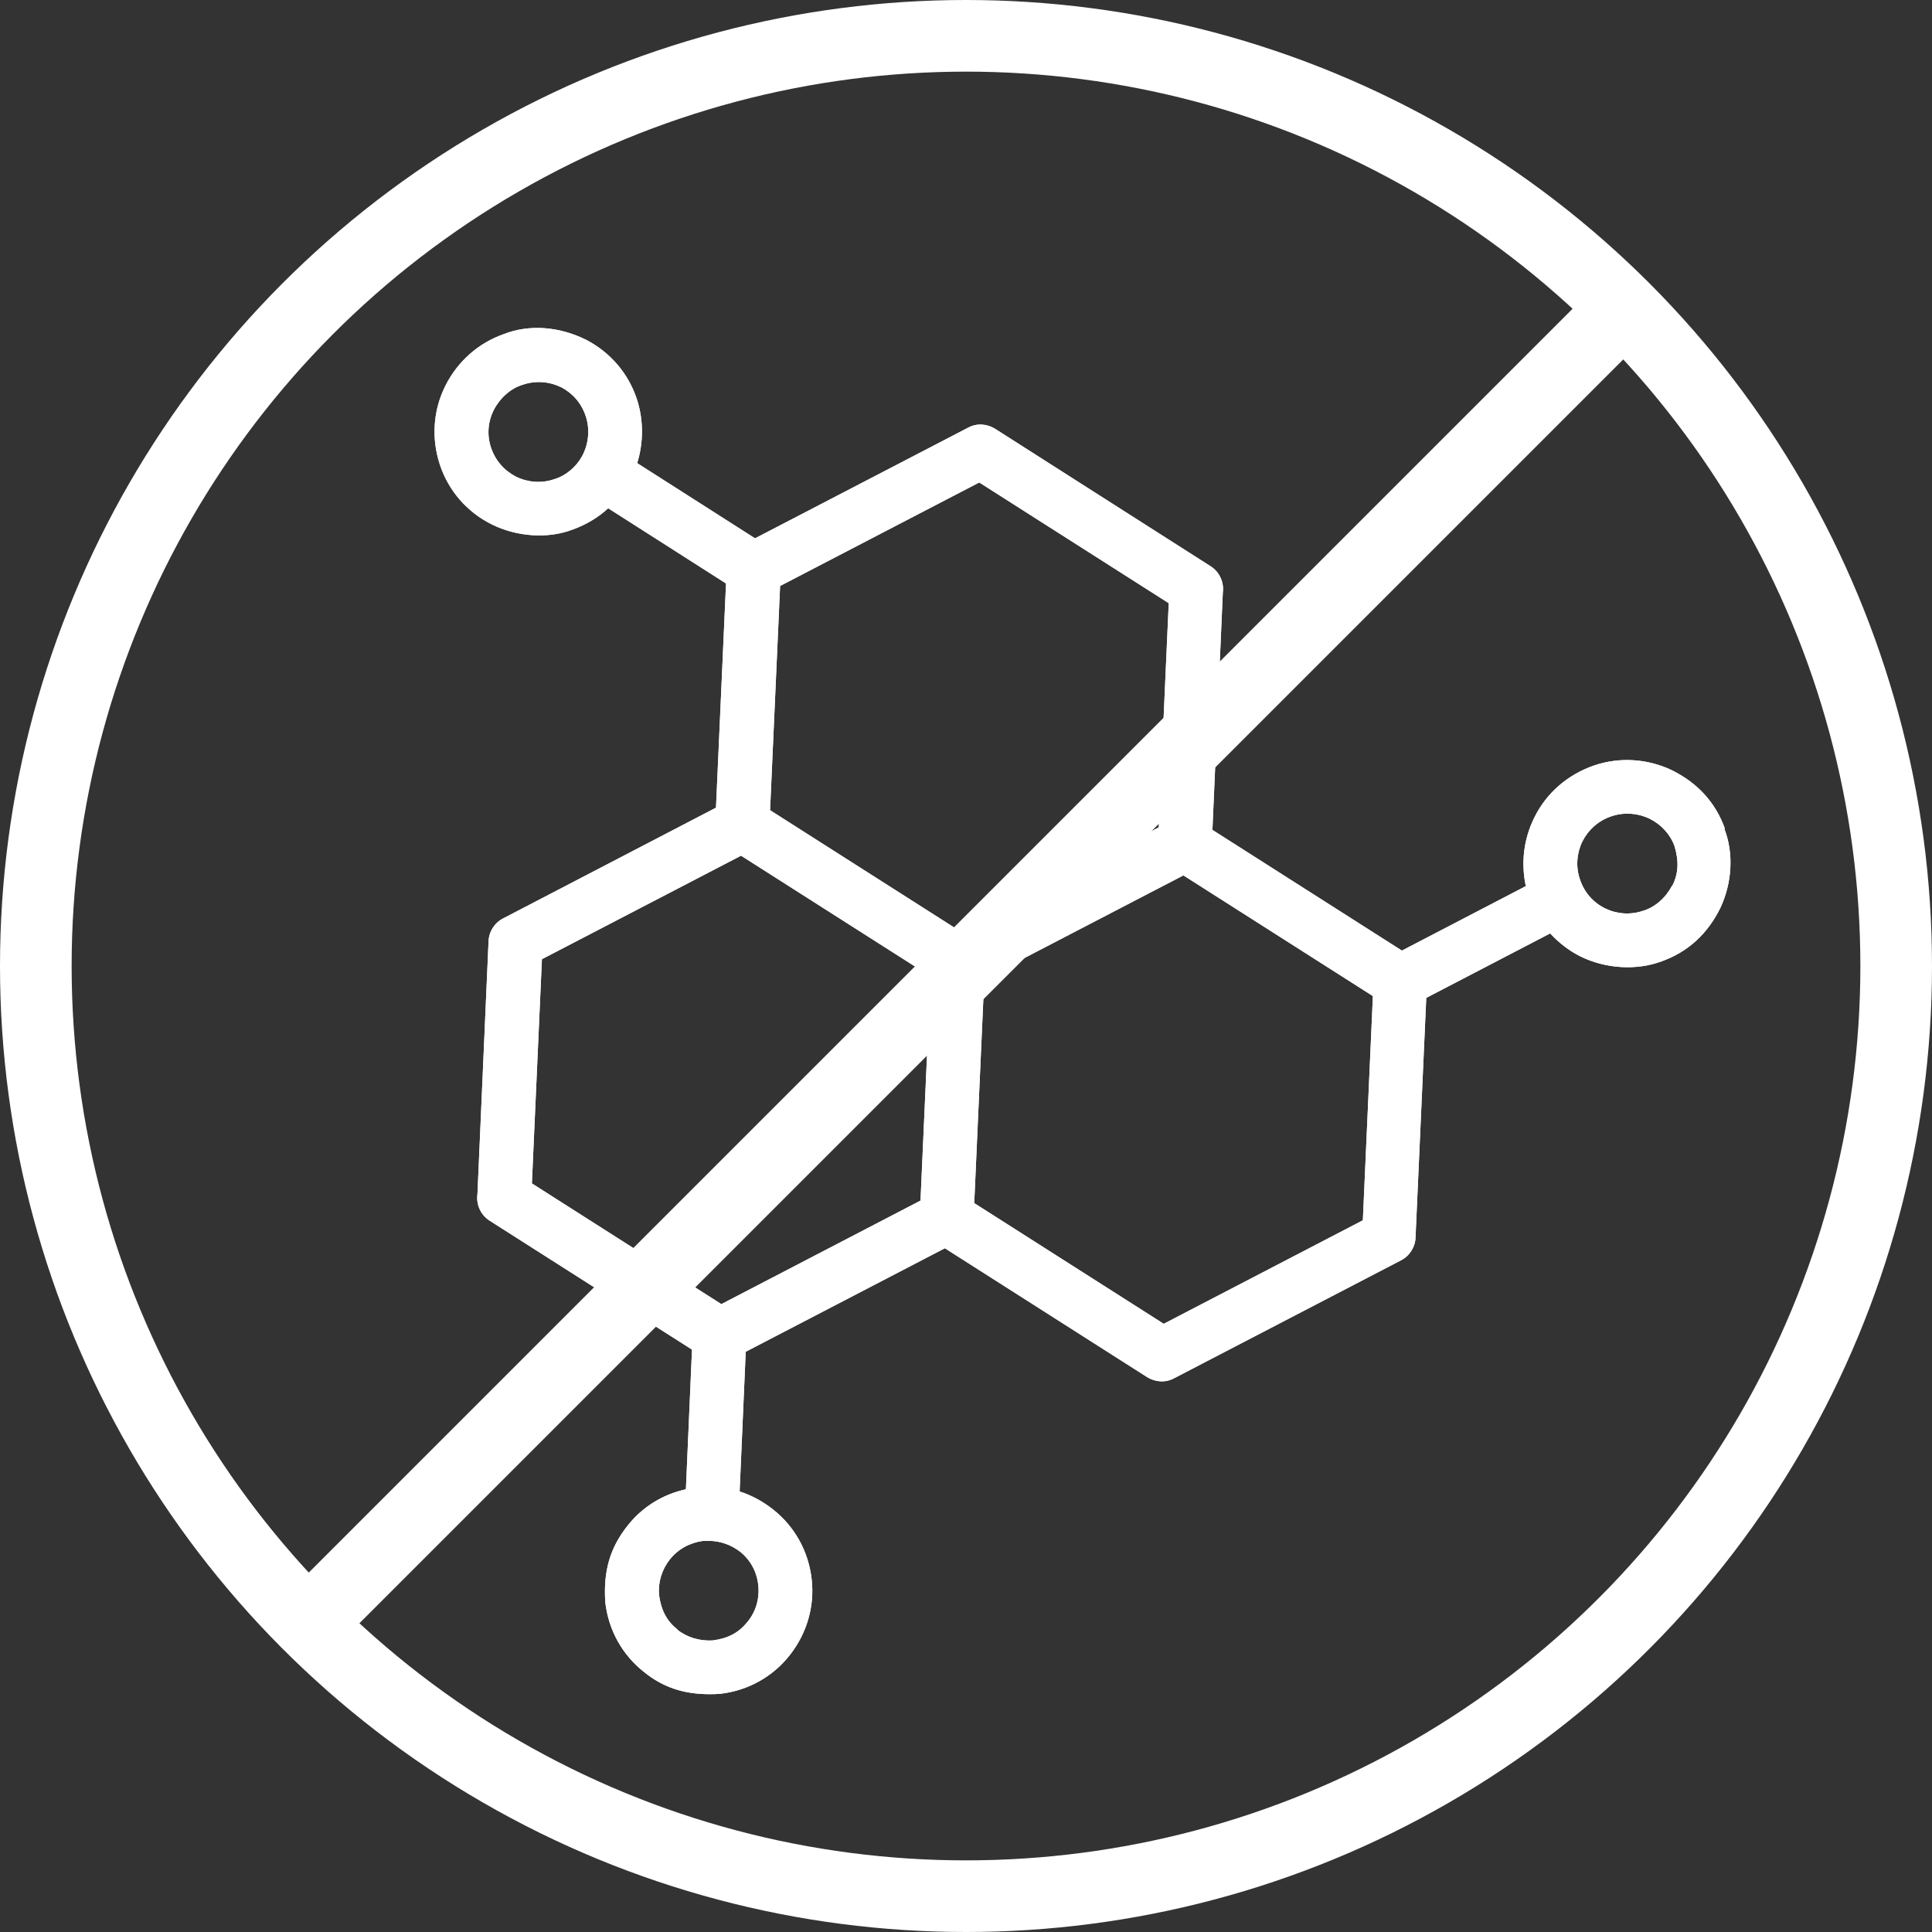 <?xml version="1.0" encoding="UTF-8"?>
<svg id="Layer_2" xmlns="http://www.w3.org/2000/svg" viewBox="0 0 53.94 53.94">
  <rect x="0" y="0" width="53.94" height="53.94" fill="#333333" stroke="none"/>
  <defs>
    <style>
      .cls-1 {
        fill: #fff;
      }

      .cls-2 {
        fill: none;
        stroke: #fff;
        stroke-miterlimit: 10;
        stroke-width: 2px;
      }
    </style>
  </defs>
  <g id="Layer_1-2" data-name="Layer_1">
    <g>
      <path class="cls-1" d="M48.16,23.14c-.26-.73-.76-1.28-1.49-1.64-.68-.32-1.45-.37-2.16-.13-.73.25-1.33.76-1.67,1.45-.3.6-.38,1.27-.24,1.92l-3.46,1.8-5.29-3.37.29-6.62c.04-.29-.09-.58-.34-.74l-6.02-3.84c-.23-.14-.51-.16-.75-.03l-5.95,3.09-3.29-2.1c.18-.58.18-1.21-.01-1.79-.24-.72-.74-1.3-1.41-1.65-.76-.38-1.6-.44-2.31-.16-.71.25-1.28.76-1.62,1.43-.35.69-.4,1.48-.16,2.21.24.73.76,1.33,1.45,1.67.7.35,1.58.41,2.27.14.36-.13.7-.33.98-.59l3.29,2.1-.28,6.26-5.94,3.09c-.24.12-.4.37-.41.64l-.31,7.06c-.04.29.09.58.34.74l5.65,3.6-.17,3.9c-.65.14-1.23.5-1.64,1.03-.48.61-.67,1.26-.61,2.13.09.77.47,1.46,1.08,1.94.53.43,1.11.62,1.83.62.1,0,.19,0,.3-.01.77-.09,1.46-.47,1.94-1.08.48-.61.7-1.37.61-2.13-.09-.77-.47-1.46-1.08-1.94-.28-.22-.59-.39-.93-.5l.17-3.9,5.56-2.89,5.65,3.6c.23.14.51.16.75.03l6.33-3.29c.24-.12.4-.37.41-.63l.3-6.7,3.46-1.8c.24.26.52.48.84.64.7.35,1.58.4,2.27.14.73-.26,1.28-.76,1.64-1.49.33-.7.38-1.53.11-2.22ZM46.68,24.73c-.17.33-.47.6-.81.7-.36.12-.73.09-1.06-.07-.34-.17-.58-.45-.7-.81-.12-.35-.09-.73.07-1.06.17-.33.45-.58.81-.7.35-.12.74-.09,1.07.07.32.16.57.43.69.76.13.43.11.77-.06,1.11ZM18.92,45.5c-.3-.24-.46-.53-.52-.97-.03-.36.08-.71.3-.99.23-.29.56-.47.93-.52.05,0,.11,0,.16,0,.32,0,.62.11.87.3.29.23.47.56.51.93.04.37-.06.74-.3,1.03-.24.3-.53.46-.97.52-.36.02-.71-.08-.99-.3ZM25.98,27.26l-.28,6.26-5.56,2.89-5.29-3.37.28-6.26,5.56-2.89,5.29,3.37ZM38.33,27.81l-.28,6.26-5.56,2.89-5.29-3.37.28-6.26,5.56-2.89,5.29,3.37ZM32.63,16.84l-.28,6.26-5.56,2.89-5.29-3.37.28-6.26,5.56-2.89,5.29,3.37ZM15.65,10.8c.33.17.58.45.7.81.12.35.09.74-.07,1.07-.16.33-.47.6-.81.7-.35.12-.73.09-1.06-.07-.33-.17-.58-.45-.7-.81-.12-.35-.09-.73.08-1.06.17-.33.47-.6.81-.7.35-.12.74-.09,1.06.07Z"/>
      <path class="cls-1" d="M48.16,23.14c-.26-.73-.76-1.28-1.49-1.64-.68-.32-1.45-.37-2.16-.13-.73.25-1.33.76-1.67,1.45-.3.6-.38,1.27-.24,1.92l-3.46,1.8-5.29-3.37.29-6.62c.04-.29-.09-.58-.34-.74l-6.02-3.84c-.23-.14-.51-.16-.75-.03l-5.95,3.09-3.29-2.1c.18-.58.18-1.21-.01-1.79-.24-.72-.74-1.3-1.41-1.65-.76-.38-1.6-.44-2.31-.16-.71.25-1.28.76-1.62,1.43-.35.69-.4,1.48-.16,2.21.24.73.76,1.33,1.45,1.67.7.35,1.58.41,2.27.14.36-.13.7-.33.98-.59l3.29,2.1-.28,6.26-5.94,3.09c-.24.12-.4.37-.41.64l-.31,7.06c-.04.29.09.58.34.74l5.65,3.6-.17,3.9c-.65.14-1.23.5-1.64,1.03-.48.61-.67,1.26-.61,2.13.09.77.47,1.46,1.08,1.94.53.43,1.11.62,1.83.62.1,0,.19,0,.3-.01.77-.09,1.46-.47,1.94-1.08.48-.61.7-1.37.61-2.13-.09-.77-.47-1.46-1.08-1.94-.28-.22-.59-.39-.93-.5l.17-3.9,5.56-2.89,5.65,3.6c.23.14.51.16.75.03l6.33-3.29c.24-.12.4-.37.41-.63l.3-6.7,3.46-1.8c.24.26.52.48.84.64.7.35,1.58.4,2.27.14.73-.26,1.28-.76,1.64-1.49.33-.7.38-1.53.11-2.22ZM46.68,24.73c-.17.33-.47.6-.81.7-.36.12-.73.09-1.06-.07-.34-.17-.58-.45-.7-.81-.12-.35-.09-.73.07-1.06.17-.33.45-.58.81-.7.35-.12.74-.09,1.07.07.32.16.57.43.69.76.13.43.11.77-.06,1.11ZM18.92,45.5c-.3-.24-.46-.53-.52-.97-.03-.36.08-.71.3-.99.23-.29.56-.47.93-.52.05,0,.11,0,.16,0,.32,0,.62.11.87.3.29.23.47.56.51.93.04.37-.06.74-.3,1.03-.24.3-.53.46-.97.52-.36.02-.71-.08-.99-.3ZM25.98,27.26l-.28,6.26-5.56,2.89-5.29-3.37.28-6.26,5.56-2.89,5.29,3.37ZM38.33,27.81l-.28,6.26-5.56,2.89-5.29-3.37.28-6.26,5.56-2.89,5.29,3.37ZM32.63,16.84l-.28,6.26-5.56,2.89-5.29-3.37.28-6.26,5.56-2.89,5.29,3.37ZM15.65,10.8c.33.17.58.45.7.81.12.35.09.74-.07,1.07-.16.33-.47.6-.81.7-.35.12-.73.09-1.06-.07-.33-.17-.58-.45-.7-.81-.12-.35-.09-.73.08-1.06.17-.33.47-.6.81-.7.35-.12.74-.09,1.06.07Z"/>
      <g>
        <circle class="cls-2" cx="26.97" cy="26.97" r="25.97"/>
        <line class="cls-2" x1="45.33" y1="8.61" x2="8.61" y2="45.33"/>
      </g>
    </g>
  </g>
</svg>